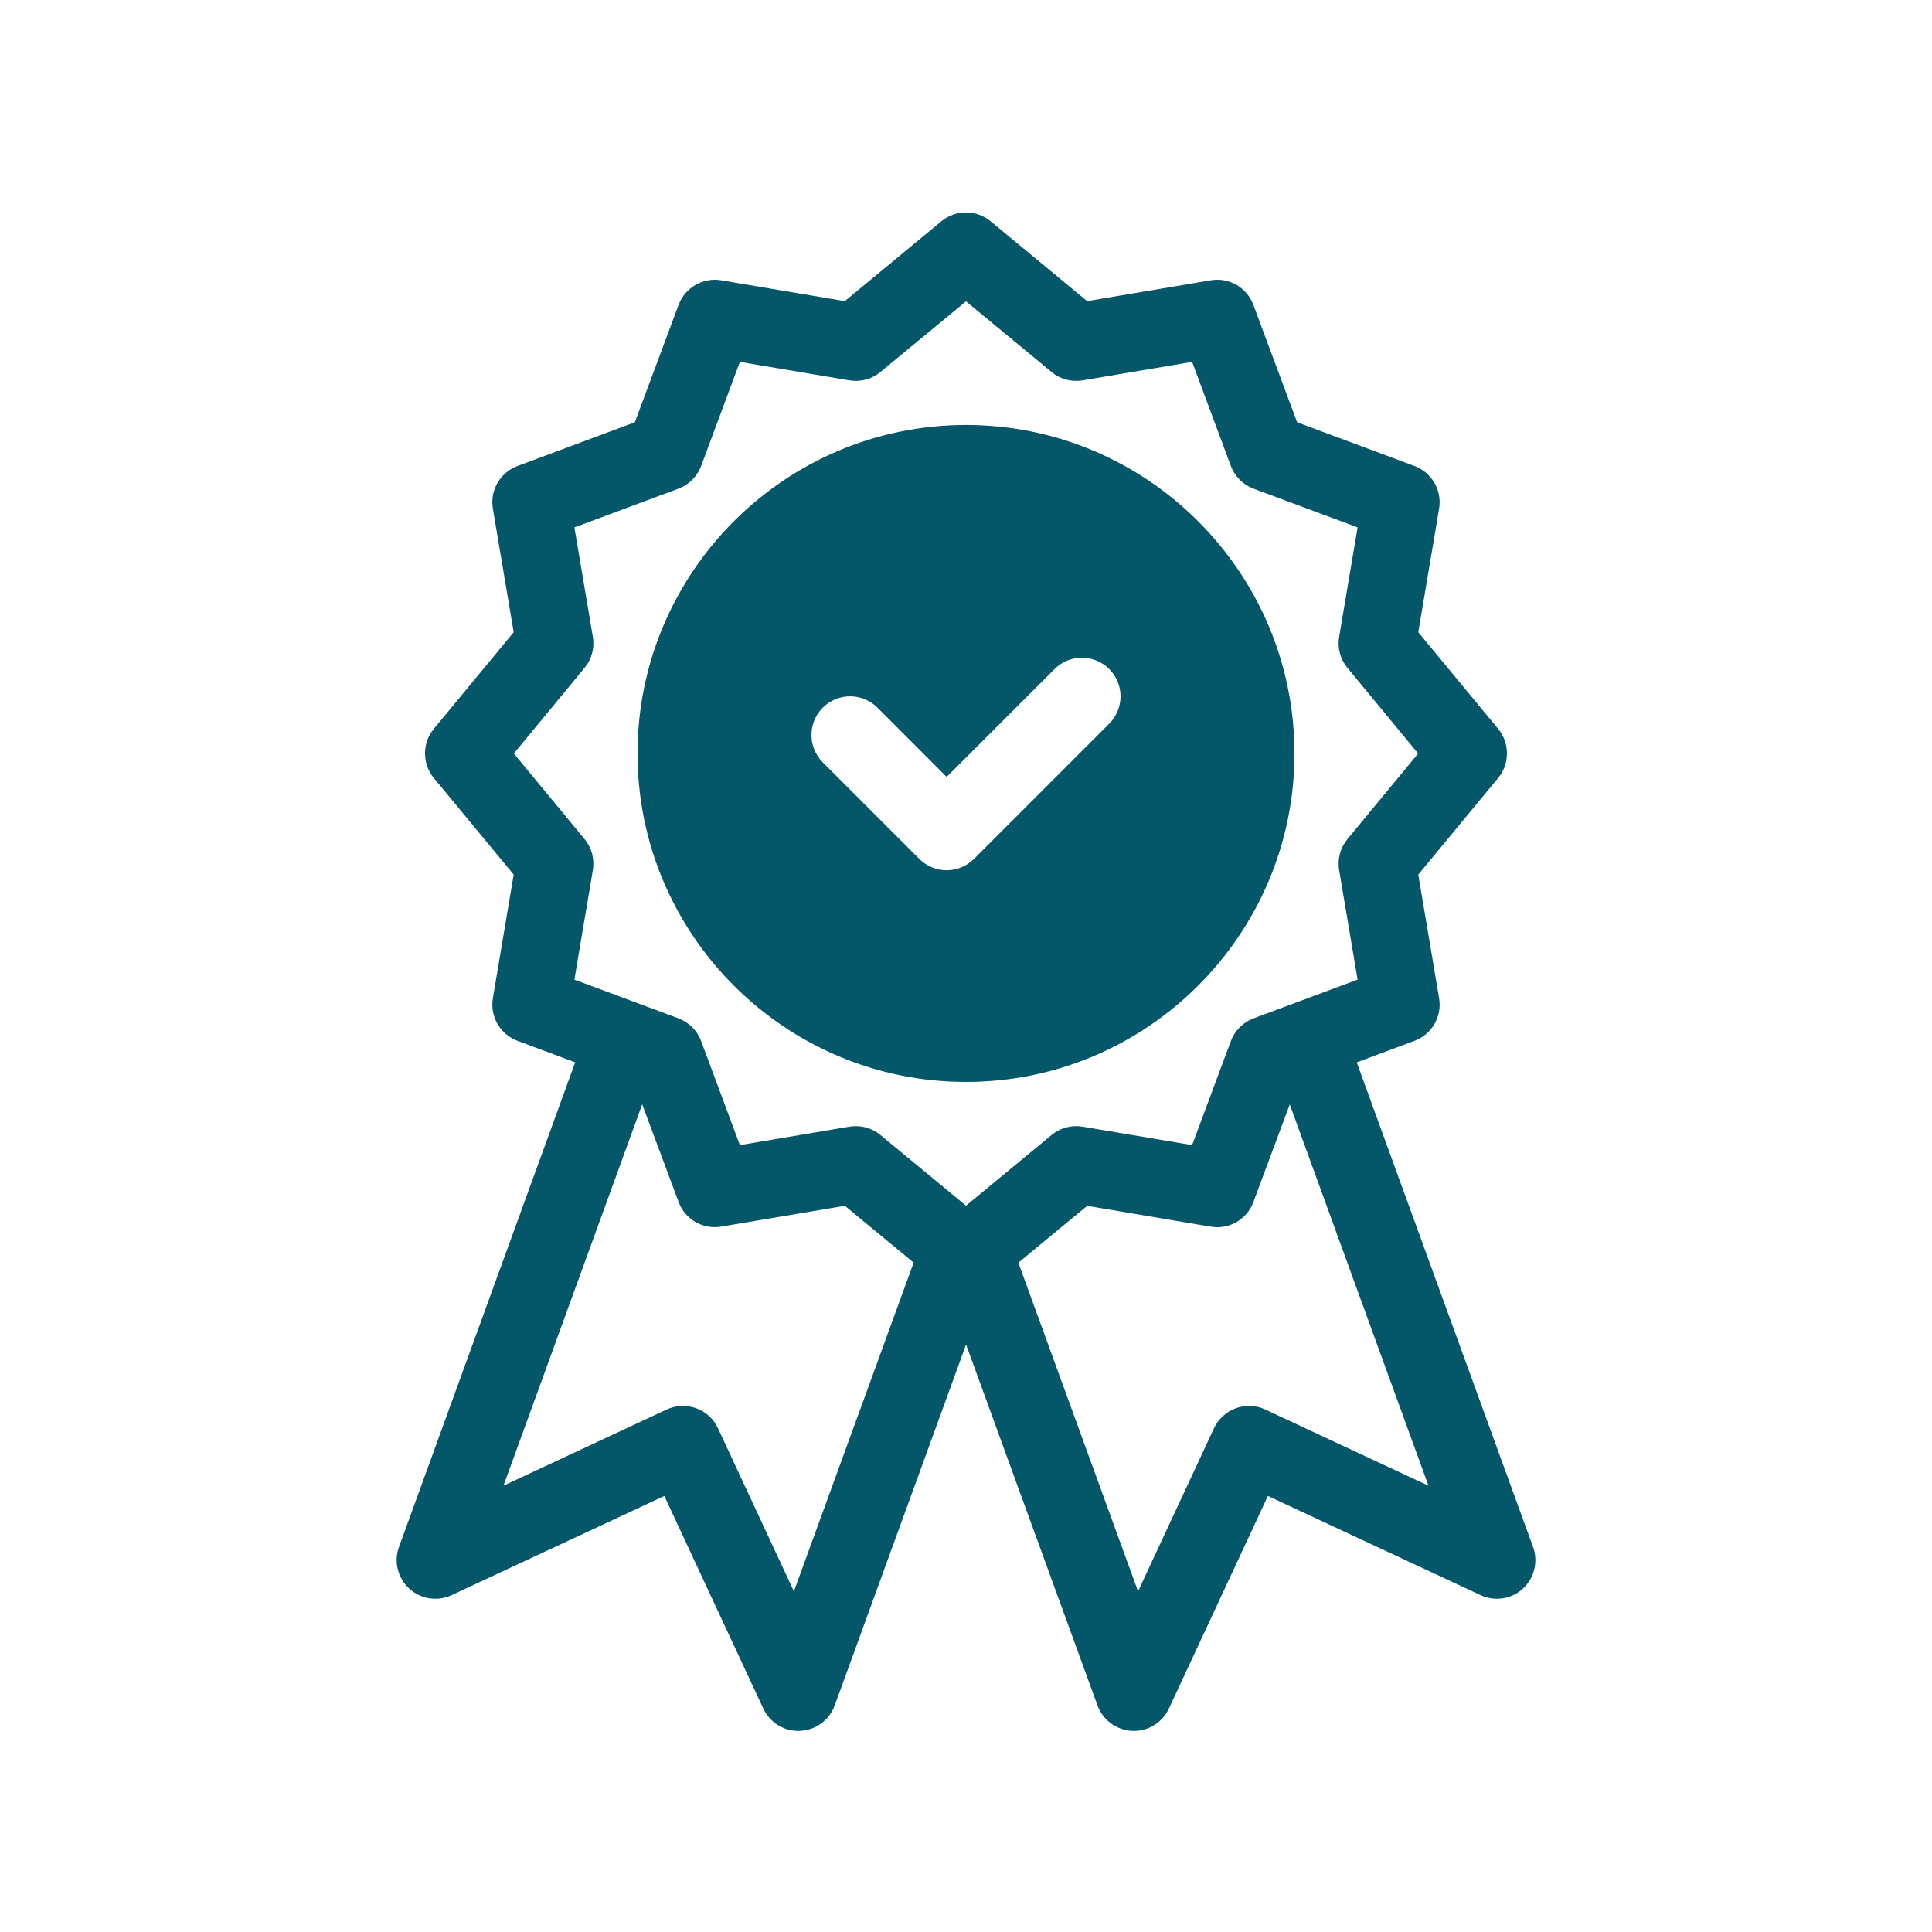 <svg xmlns="http://www.w3.org/2000/svg" viewBox="0 0 128 128" version="1.1" height="128pt" width="128pt">
 <path fill="#045669" d="m64 71.68c12 0 21.762-9.762 21.762-21.762s-9.762-21.762-21.762-21.762-21.762 9.762-21.762 21.762 9.762 21.762 21.762 21.762zm-9.488-24.797c1-1 2.621-1 3.621 0l4.586 4.59 7.148-7.148c1-1 2.621-1 3.621 0s1 2.621 0 3.621l-8.961 8.961c-0.5 0.5-1.156 0.75-1.809 0.75-0.656 0-1.312-0.25-1.809-0.75l-6.398-6.398c-1-1.004-1-2.625 0-3.625zm47.055 55.602-11.68-32.102 3.828-1.426c1.152-0.43 1.836-1.613 1.629-2.824l-1.379-8.188 5.289-6.398c0.781-0.945 0.781-2.316 0-3.262l-5.289-6.398 1.379-8.188c0.203-1.211-0.48-2.394-1.629-2.824l-7.777-2.898-2.898-7.777c-0.426-1.148-1.609-1.84-2.824-1.629l-8.188 1.379-6.398-5.289c-0.945-0.781-2.316-0.781-3.262 0l-6.398 5.289-8.188-1.379c-1.211-0.203-2.394 0.48-2.824 1.629l-2.898 7.777-7.777 2.898c-1.152 0.43-1.836 1.613-1.629 2.824l1.379 8.188-5.289 6.398c-0.781 0.945-0.781 2.316 0 3.262l5.289 6.398-1.379 8.188c-0.203 1.211 0.48 2.394 1.629 2.824l3.824 1.426-11.672 32.102c-0.355 0.973-0.086 2.062 0.676 2.762 0.766 0.699 1.875 0.871 2.812 0.434l14.09-6.57 6.559 14.086c0.422 0.906 1.328 1.48 2.32 1.48 0.039 0 0.074 0 0.113-0.004 1.035-0.043 1.941-0.711 2.297-1.684l8.703-23.91 8.707 23.91c0.355 0.973 1.258 1.637 2.297 1.684 0.039 0 0.074 0.004 0.113 0.004 0.992 0 1.898-0.574 2.32-1.48l6.559-14.086 14.09 6.57c0.938 0.438 2.051 0.266 2.812-0.434 0.75-0.699 1.02-1.789 0.664-2.762zm-62.84-46.895-4.684-5.668 4.684-5.672c0.473-0.57 0.676-1.324 0.551-2.055l-1.223-7.254 6.894-2.566c0.695-0.262 1.246-0.809 1.504-1.504l2.566-6.894 7.254 1.223c0.734 0.121 1.484-0.078 2.055-0.551l5.672-4.684 5.672 4.684c0.57 0.477 1.32 0.672 2.055 0.551l7.254-1.223 2.566 6.894c0.262 0.695 0.809 1.246 1.504 1.504l6.894 2.566-1.223 7.254c-0.125 0.734 0.078 1.484 0.551 2.055l4.684 5.672-4.684 5.672c-0.473 0.57-0.676 1.324-0.551 2.055l1.223 7.254-6.894 2.566c-0.695 0.262-1.246 0.809-1.504 1.504l-2.566 6.894-7.254-1.223c-0.734-0.121-1.484 0.078-2.055 0.551l-5.672 4.684-5.672-4.684c-0.461-0.383-1.039-0.586-1.629-0.586-0.141 0-0.285 0.012-0.426 0.035l-7.254 1.223-2.566-6.894c-0.262-0.695-0.809-1.246-1.504-1.504l-6.894-2.566 1.223-7.254c0.125-0.734-0.078-1.484-0.551-2.059zm13.871 49.84-5.031-10.805c-0.285-0.617-0.805-1.094-1.445-1.324-0.641-0.234-1.344-0.203-1.957 0.086l-10.809 5.043 9.191-25.266 2.414 6.473c0.426 1.148 1.609 1.836 2.824 1.629l8.188-1.379 4.559 3.766zm31.234-12.043c-0.617-0.289-1.32-0.316-1.957-0.086-0.641 0.234-1.156 0.711-1.445 1.324l-5.031 10.805-7.93-21.773 4.559-3.766 8.188 1.379c1.211 0.207 2.394-0.48 2.824-1.629l2.41-6.473 9.191 25.266z"></path>
</svg>
